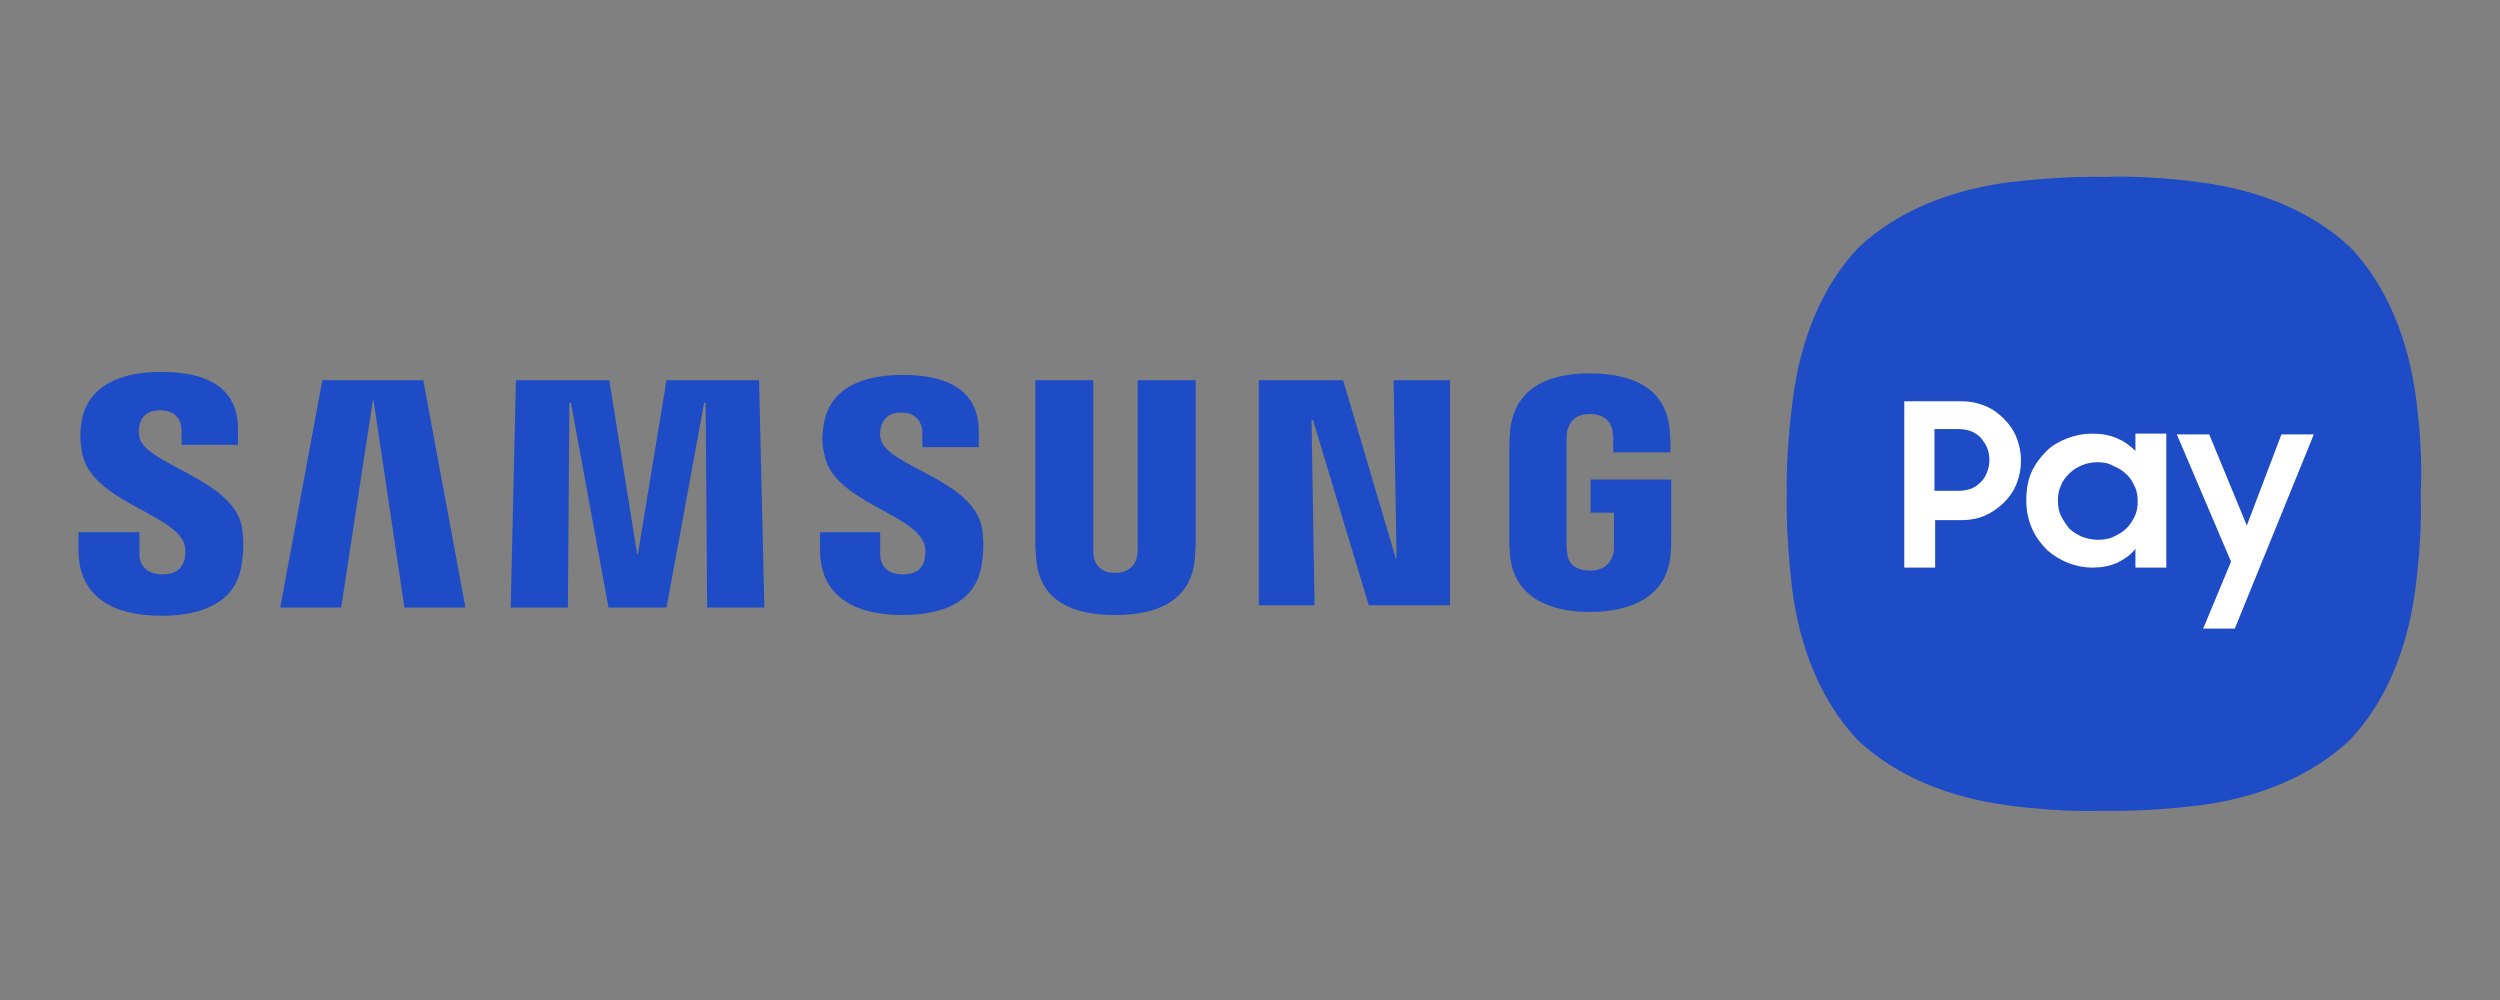 <svg width="115" height="46" viewBox="0 0 115 46" fill="none" xmlns="http://www.w3.org/2000/svg">
<rect x="0" y="0" width="115" height="46" fill="#808080" stroke="none"/>
<path d="M111.142 18.353C110.795 15.653 109.826 13.194 108.129 11.394C106.329 9.698 103.87 8.728 101.17 8.381C98.574 8.035 96.807 8.139 96.807 8.139C96.807 8.139 95.041 8.069 92.443 8.381C89.743 8.728 87.284 9.698 85.484 11.394C83.788 13.194 82.818 15.653 82.472 18.353C82.125 20.949 82.194 22.717 82.194 22.717C82.194 22.717 82.125 24.482 82.437 27.08C82.784 29.78 83.753 32.239 85.449 34.039C87.249 35.735 89.709 36.705 92.409 37.052C95.005 37.399 96.772 37.294 96.772 37.294C96.772 37.294 98.537 37.364 101.135 37.052C103.836 36.705 106.295 35.735 108.095 34.039C109.791 32.239 110.76 29.78 111.107 27.08C111.454 24.484 111.35 22.717 111.35 22.717C111.35 22.717 111.489 20.951 111.142 18.353Z" fill="#1E4BC6"/>
<path d="M87.564 18.457H90.195C90.611 18.457 90.956 18.527 91.303 18.665C91.65 18.804 91.926 19.012 92.169 19.253C92.411 19.494 92.62 19.772 92.757 20.119C92.895 20.465 92.965 20.811 92.965 21.192C92.965 21.574 92.895 21.919 92.757 22.266C92.618 22.613 92.41 22.89 92.169 23.131C91.928 23.372 91.615 23.582 91.303 23.719C90.991 23.858 90.611 23.927 90.195 23.927H89.017V26.109H87.597V18.456H87.562L87.564 18.457ZM88.985 19.774V22.578H90.093C90.301 22.578 90.509 22.543 90.681 22.474C90.852 22.404 90.993 22.3 91.132 22.162C91.27 22.023 91.34 21.884 91.409 21.711C91.478 21.537 91.513 21.364 91.513 21.157C91.513 20.951 91.478 20.776 91.409 20.604C91.34 20.431 91.236 20.292 91.132 20.153C90.993 20.015 90.854 19.911 90.681 19.841C90.507 19.772 90.299 19.737 90.093 19.737H88.985V19.772V19.774ZM96.256 26.11C95.875 26.11 95.529 26.041 95.148 25.902C94.801 25.764 94.456 25.555 94.179 25.314C93.901 25.037 93.66 24.725 93.487 24.345C93.313 23.965 93.209 23.514 93.209 23.029C93.209 22.543 93.278 22.094 93.452 21.712C93.625 21.331 93.868 21.02 94.144 20.743C94.42 20.465 94.766 20.292 95.113 20.155C95.495 20.016 95.84 19.947 96.256 19.947C96.672 19.947 97.052 20.016 97.364 20.155C97.711 20.294 97.987 20.502 98.23 20.743V19.947H99.65V26.11H98.23V25.245C98.022 25.523 97.711 25.731 97.364 25.902C97.017 26.041 96.672 26.11 96.256 26.11ZM96.499 24.829C96.776 24.829 97.017 24.794 97.226 24.69C97.434 24.586 97.642 24.482 97.814 24.309C97.985 24.135 98.091 23.962 98.195 23.755C98.299 23.547 98.334 23.305 98.334 23.063C98.334 22.822 98.299 22.578 98.195 22.372C98.091 22.163 97.987 21.955 97.814 21.818C97.64 21.645 97.467 21.541 97.226 21.437C96.983 21.298 96.74 21.263 96.499 21.263C96.258 21.263 96.013 21.298 95.772 21.402C95.53 21.506 95.356 21.61 95.184 21.784C95.013 21.957 94.872 22.13 94.803 22.337C94.699 22.545 94.664 22.788 94.664 23.029C94.664 23.27 94.699 23.513 94.803 23.721C94.907 23.929 95.046 24.137 95.184 24.31C95.358 24.484 95.566 24.588 95.772 24.692C95.98 24.761 96.223 24.831 96.499 24.831M101.624 19.983L103.354 24.173L104.946 19.983H106.436L102.801 28.916H101.346L102.628 25.835L100.134 19.983H101.624Z" fill="white"/>
<path d="M66.701 17.488V27.841H62.962L60.4 19.323H60.331L60.469 27.841H57.906V17.488H61.784L64.208 25.694H64.243L64.104 17.488H66.701Z" fill="#1E4BC6"/>
<path d="M12.891 27.945L14.829 17.488H19.47L21.409 27.945H18.603L17.185 18.422H17.15L15.695 27.945H12.891Z" fill="#1E4BC6"/>
<path d="M34.917 17.488L35.16 27.945H32.529L32.46 18.527H32.391L30.66 27.945H27.992L26.262 18.527H26.192L26.123 27.945H23.492L23.733 17.488H28.027L29.309 25.486H29.343L30.66 17.488H34.917Z" fill="#1E4BC6"/>
<path d="M51.296 26.353C52.023 26.353 52.266 25.868 52.3 25.592C52.335 25.488 52.335 25.315 52.335 25.178V17.49H55.001V25.004C55.001 25.212 54.966 25.592 54.966 25.696C54.793 27.635 53.235 28.292 51.295 28.292C49.354 28.292 47.831 27.668 47.66 25.696C47.66 25.592 47.625 25.21 47.625 25.004V17.49H50.291V25.245C50.291 25.384 50.291 25.523 50.325 25.661C50.36 25.869 50.568 26.353 51.295 26.353" fill="#1E4BC6"/>
<path d="M8.457 24.967C8.561 25.21 8.526 25.555 8.491 25.729C8.387 26.076 8.179 26.421 7.452 26.421C6.795 26.421 6.414 26.039 6.414 25.486V24.482H3.609V25.278C3.609 27.633 5.444 28.325 7.418 28.325C9.391 28.325 10.881 27.668 11.122 25.935C11.261 25.035 11.157 24.447 11.122 24.204C10.671 22.023 6.689 21.365 6.414 20.119C6.379 19.91 6.379 19.702 6.414 19.565C6.483 19.218 6.726 18.873 7.383 18.873C8.006 18.873 8.352 19.255 8.352 19.808V20.465H10.949V19.739C10.949 17.453 8.906 17.108 7.416 17.108C5.547 17.108 4.022 17.73 3.746 19.428C3.677 19.879 3.677 20.294 3.781 20.849C4.197 23.029 7.936 23.618 8.455 24.969" fill="#1E4BC6"/>
<path d="M42.496 24.967C42.601 25.21 42.566 25.52 42.531 25.728C42.462 26.075 42.219 26.42 41.527 26.42C40.835 26.42 40.488 26.039 40.488 25.485V24.481H37.719V25.277C37.719 27.598 39.554 28.29 41.492 28.29C43.431 28.29 44.921 27.665 45.162 25.935C45.301 25.035 45.197 24.447 45.162 24.238C44.711 22.057 40.799 21.434 40.523 20.222C40.454 20.014 40.488 19.806 40.523 19.669C40.592 19.322 40.835 18.977 41.458 18.977C42.08 18.977 42.427 19.358 42.427 19.912V20.569H45.023V19.842C45.023 17.591 42.98 17.246 41.525 17.246C39.691 17.246 38.166 17.834 37.89 19.532C37.821 19.983 37.786 20.397 37.925 20.918C38.305 23.03 41.976 23.618 42.495 24.969" fill="#1E4BC6"/>
<path d="M73.136 26.247C73.897 26.247 74.14 25.762 74.209 25.486C74.244 25.382 74.244 25.209 74.244 25.105V23.582H73.17V22.058H76.875V24.862C76.875 25.07 76.875 25.209 76.84 25.554C76.667 27.458 75.005 28.15 73.136 28.15C71.266 28.15 69.638 27.458 69.464 25.554C69.43 25.207 69.43 25.068 69.43 24.862V20.464C69.43 20.291 69.464 19.945 69.464 19.772C69.707 17.798 71.264 17.176 73.136 17.176C75.007 17.176 76.634 17.798 76.805 19.772C76.84 20.084 76.84 20.464 76.84 20.464V20.811H74.209V20.223C74.209 20.223 74.209 19.98 74.174 19.807C74.14 19.564 73.932 19.045 73.136 19.045C72.34 19.045 72.166 19.564 72.097 19.807C72.062 19.945 72.062 20.119 72.062 20.292V25.07C72.062 25.209 72.062 25.348 72.097 25.451C72.097 25.798 72.374 26.247 73.136 26.247Z" fill="#1E4BC6"/>
</svg>
